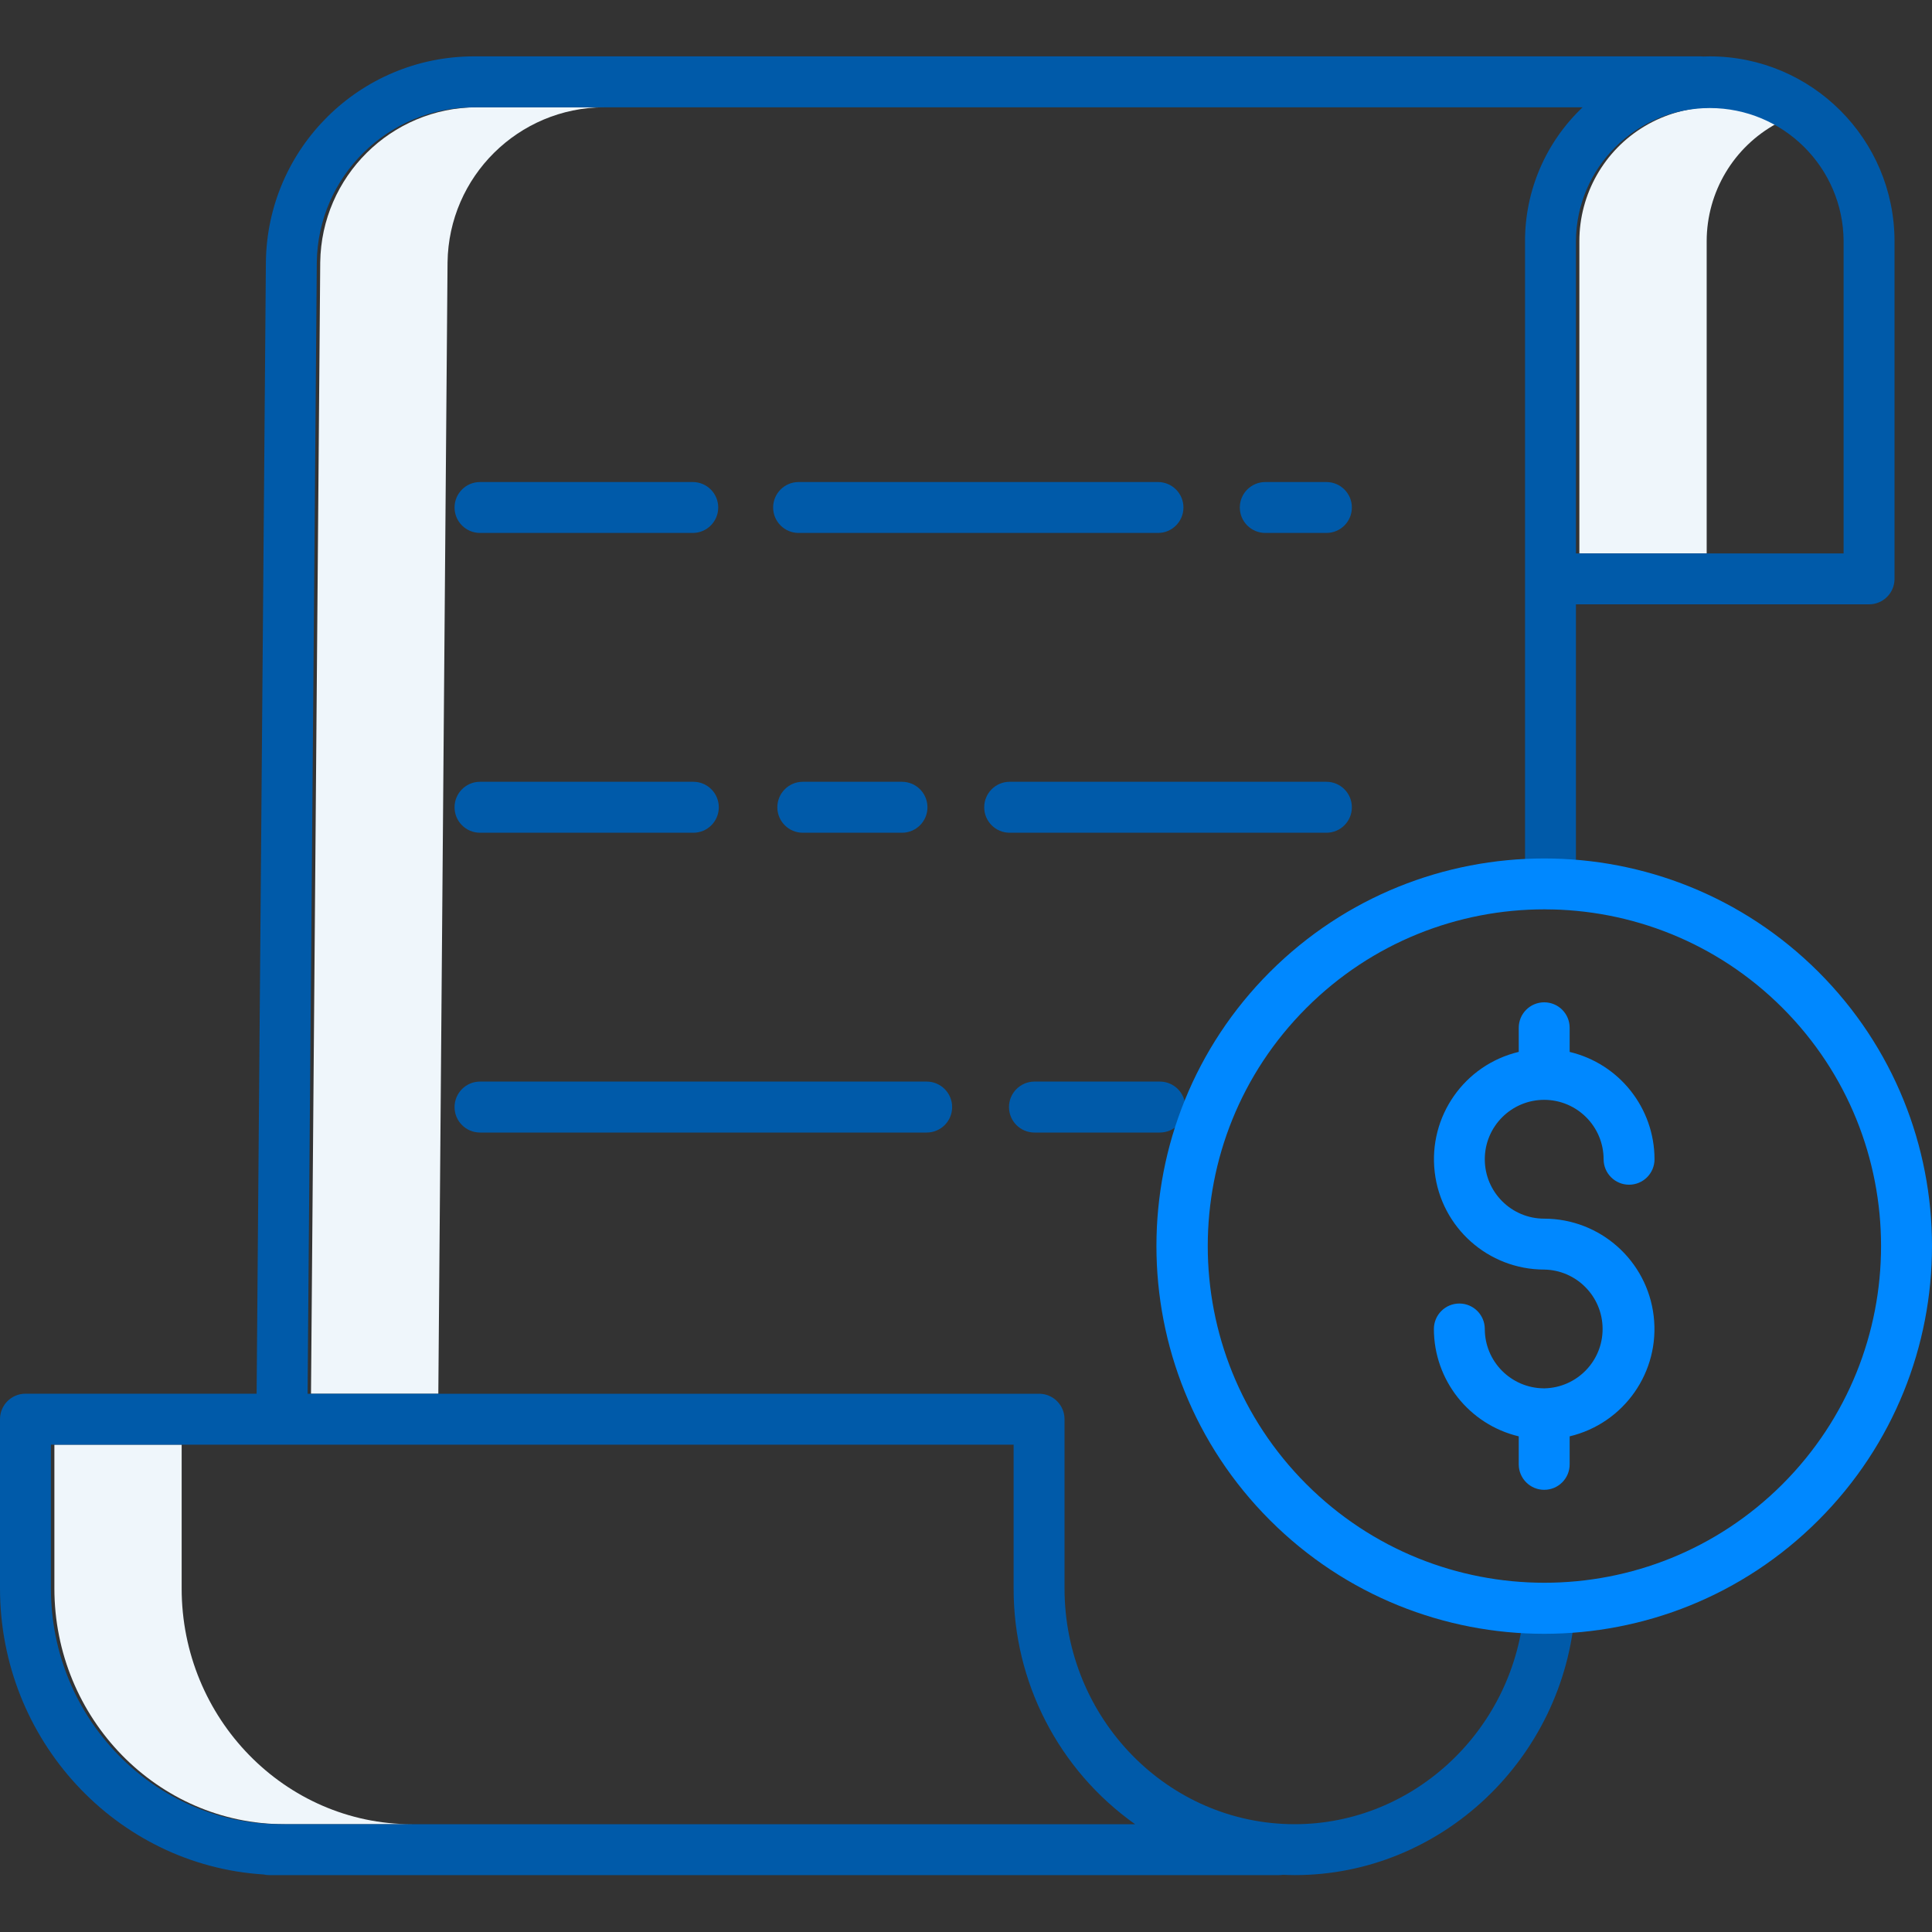 <svg width="40" height="40" viewBox="0 0 40 40" fill="none" xmlns="http://www.w3.org/2000/svg">
<rect x="0" y="0" width="40" height="40" fill="#333333" stroke="none"/>
<g clip-path="url(#clip0_10809_40408)">
<path d="M36.788 2.556C35.929 2.091 34.89 2.112 34.051 2.613C33.213 3.112 32.699 4.017 32.699 4.993V11.458H35.335V4.993C35.336 3.975 35.894 3.04 36.788 2.556Z" fill="#EFF6FB"/>
<path d="M3.761 32.886V29.91H1.126V32.886C1.126 35.578 3.263 37.768 5.891 37.768H8.526C5.899 37.768 3.761 35.578 3.761 32.886Z" fill="#EFF6FB"/>
<path d="M12.508 2.221H9.872C8.097 2.227 6.654 3.655 6.63 5.431L6.439 28.856H9.075L9.266 5.431C9.29 3.655 10.733 2.227 12.508 2.221Z" fill="#EFF6FB"/>
<path d="M9.938 11.034H14.343C14.634 11.034 14.87 10.798 14.87 10.507C14.87 10.216 14.634 9.98 14.343 9.98H9.938C9.647 9.98 9.411 10.216 9.411 10.507C9.411 10.798 9.647 11.034 9.938 11.034Z" fill="#005AA9"/>
<path d="M27.989 16.714C27.989 16.422 27.753 16.186 27.462 16.186H20.904C20.613 16.186 20.377 16.422 20.377 16.714C20.377 17.005 20.613 17.241 20.904 17.241H27.462C27.753 17.241 27.989 17.005 27.989 16.714Z" fill="#005AA9"/>
<path d="M18.674 17.241C18.966 17.241 19.202 17.005 19.202 16.714C19.202 16.422 18.966 16.186 18.674 16.186H16.621C16.33 16.186 16.094 16.422 16.094 16.714C16.094 17.005 16.33 17.241 16.621 17.241H18.674Z" fill="#005AA9"/>
<path d="M9.938 17.241H14.355C14.646 17.241 14.882 17.005 14.882 16.714C14.882 16.422 14.646 16.186 14.355 16.186H9.938C9.647 16.186 9.411 16.422 9.411 16.714C9.411 17.005 9.647 17.241 9.938 17.241Z" fill="#005AA9"/>
<path d="M21.417 22.393C21.126 22.393 20.89 22.63 20.89 22.921C20.89 23.212 21.126 23.448 21.417 23.448H24.014C24.305 23.448 24.541 23.212 24.541 22.921C24.541 22.63 24.305 22.393 24.014 22.393H21.417Z" fill="#005AA9"/>
<path d="M9.938 23.448H19.186C19.477 23.448 19.713 23.212 19.713 22.921C19.713 22.63 19.477 22.393 19.186 22.393H9.938C9.647 22.393 9.411 22.63 9.411 22.921C9.411 23.212 9.647 23.448 9.938 23.448Z" fill="#005AA9"/>
<path d="M35.399 1.167C35.355 1.167 35.312 1.169 35.268 1.17C35.249 1.168 35.23 1.167 35.211 1.167H9.801C7.448 1.175 5.536 3.068 5.505 5.421L5.313 28.855H0.527C0.236 28.855 0 29.091 0 29.383V32.886C0 36.035 2.417 38.618 5.458 38.809C5.496 38.818 5.534 38.822 5.572 38.822H26.48C26.506 38.822 26.532 38.82 26.559 38.816C26.642 38.819 26.725 38.822 26.809 38.822C29.836 38.822 32.385 36.413 32.611 33.337C32.63 33.048 32.413 32.798 32.124 32.777C31.836 32.756 31.584 32.971 31.56 33.259C31.374 35.788 29.287 37.768 26.805 37.768C24.178 37.768 22.04 35.578 22.04 32.886V29.383C22.04 29.092 21.804 28.856 21.513 28.856H6.368L6.559 5.431C6.582 3.656 8.026 2.227 9.801 2.222H32.766C32.005 2.942 31.573 3.944 31.574 4.993V18.296C31.574 18.588 31.81 18.823 32.101 18.823C32.392 18.823 32.628 18.588 32.628 18.296V12.512H38.697C38.988 12.512 39.224 12.277 39.224 11.985V4.993C39.222 2.881 37.511 1.169 35.399 1.167ZM23.501 37.768H5.819C3.192 37.768 1.054 35.578 1.054 32.886V29.91H20.986V32.886C20.981 34.825 21.919 36.647 23.501 37.768ZM38.17 11.458H32.628V4.993C32.637 3.468 33.875 2.237 35.399 2.237C36.923 2.237 38.161 3.468 38.17 4.993V11.458Z" fill="#005AA9"/>
<path d="M27.462 9.98H26.197C25.905 9.98 25.669 10.216 25.669 10.507C25.669 10.798 25.905 11.034 26.197 11.034H27.462C27.753 11.034 27.989 10.798 27.989 10.507C27.989 10.216 27.753 9.98 27.462 9.98Z" fill="#005AA9"/>
<path d="M24.502 10.507C24.502 10.216 24.266 9.98 23.975 9.98H16.534C16.243 9.98 16.007 10.216 16.007 10.507C16.007 10.798 16.243 11.034 16.534 11.034H23.975C24.266 11.034 24.502 10.798 24.502 10.507Z" fill="#005AA9"/>
<path d="M26.294 20.121C23.159 23.256 23.159 28.34 26.294 31.475C29.43 34.61 34.513 34.61 37.648 31.475C40.784 28.34 40.784 23.256 37.648 20.121C34.511 16.991 29.432 16.991 26.294 20.121ZM36.903 30.73C34.18 33.45 29.767 33.449 27.046 30.727C24.325 28.004 24.325 23.591 27.046 20.87C29.767 18.147 34.18 18.146 36.903 20.866C39.626 23.59 39.626 28.006 36.903 30.73Z" fill="#0088FF"/>
<path d="M31.971 22.771C32.65 22.772 33.2 23.322 33.201 24.001C33.201 24.292 33.437 24.528 33.728 24.528C34.02 24.528 34.255 24.292 34.255 24.001C34.254 22.943 33.528 22.024 32.498 21.779V21.279C32.498 20.987 32.263 20.752 31.971 20.752C31.68 20.752 31.444 20.987 31.444 21.279V21.778C30.317 22.047 29.57 23.116 29.704 24.266C29.838 25.417 30.813 26.284 31.971 26.285C32.64 26.296 33.177 26.84 33.18 27.509C33.184 28.178 32.652 28.726 31.983 28.744C31.979 28.744 31.975 28.744 31.971 28.744C31.967 28.744 31.963 28.744 31.959 28.744C31.285 28.737 30.742 28.19 30.741 27.516C30.741 27.224 30.505 26.988 30.214 26.988C29.923 26.988 29.687 27.224 29.687 27.516C29.689 28.573 30.415 29.492 31.444 29.738V30.318C31.444 30.609 31.68 30.845 31.971 30.845C32.263 30.845 32.498 30.609 32.498 30.318V29.738C33.625 29.469 34.373 28.401 34.238 27.25C34.104 26.1 33.129 25.232 31.971 25.231C31.292 25.231 30.741 24.68 30.741 24.001C30.741 23.322 31.292 22.771 31.971 22.771Z" fill="#0088FF"/>
</g>
<defs>
<clipPath id="clip0_10809_40408">
<rect width="40" height="40" fill="white"/>
</clipPath>
</defs>
</svg>
